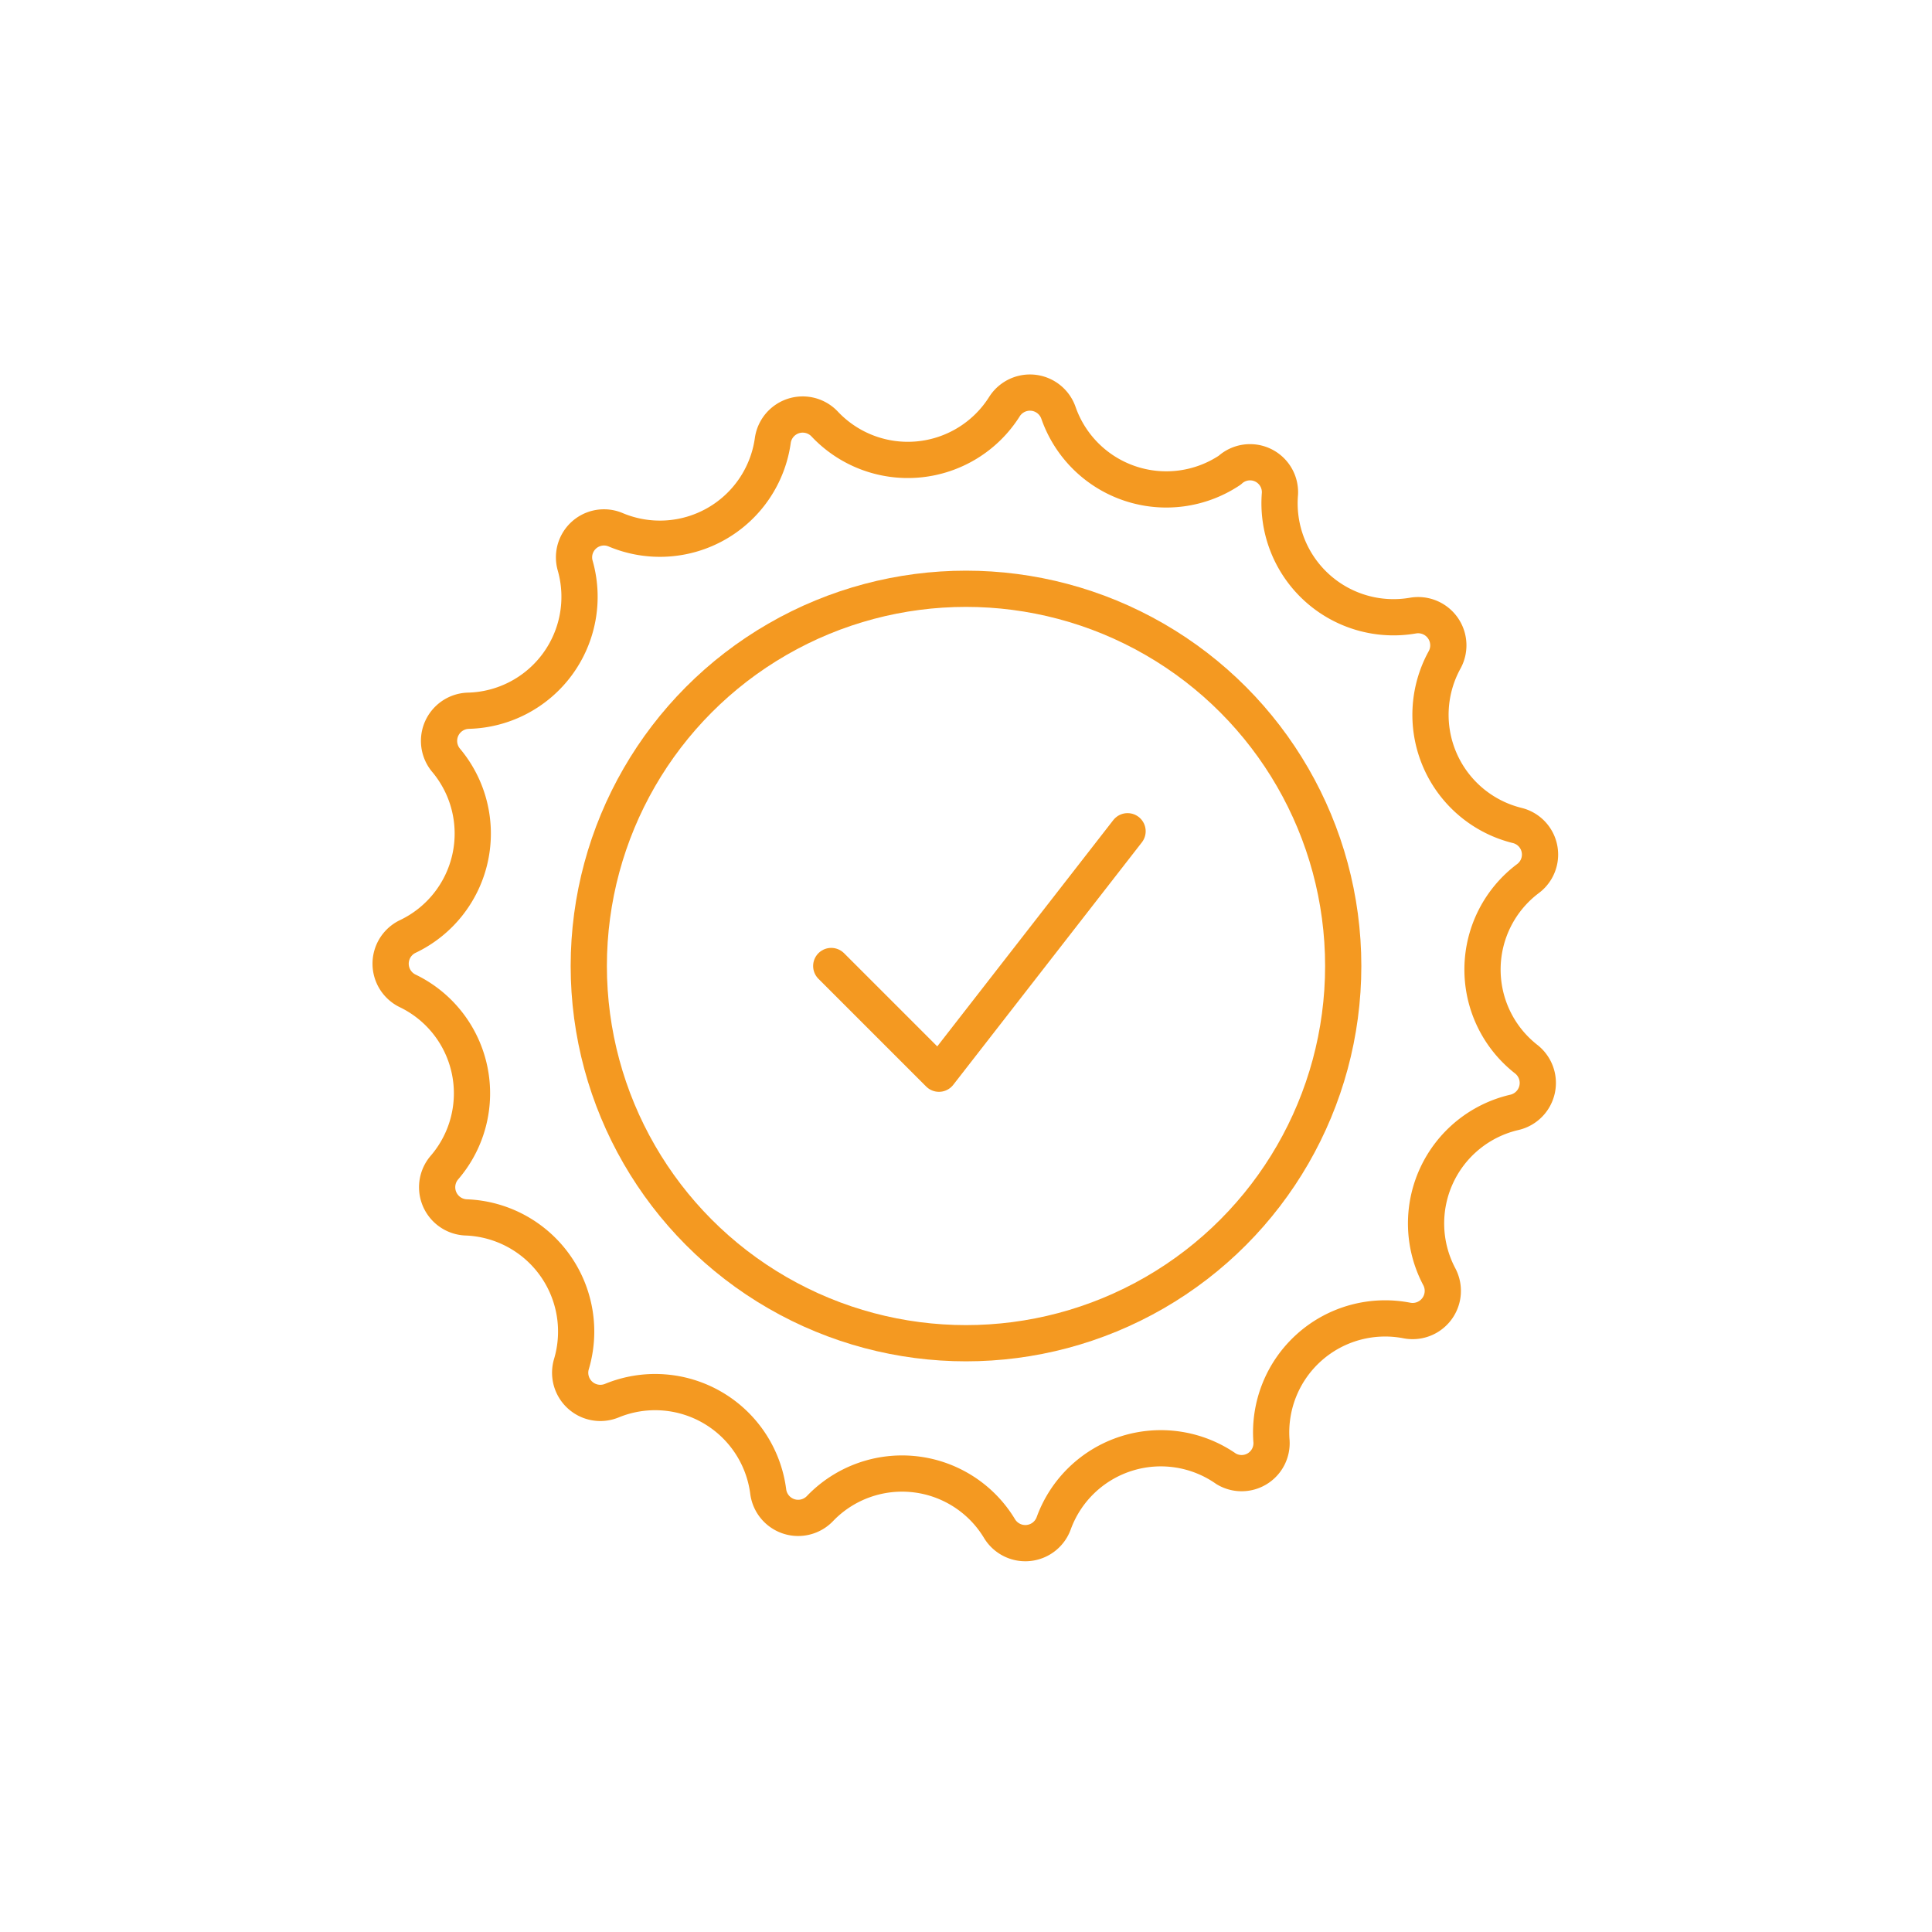<svg xmlns="http://www.w3.org/2000/svg" viewBox="0 0 80 80"><defs><style>.cls-1{fill:none;stroke:#f49921;stroke-linecap:round;stroke-linejoin:round;stroke-width:1.5px;}</style></defs><g id="Layer_1" data-name="Layer 1"><path class="cls-1" d="M50.77,60.82h0a4.72,4.72,0,0,0-7.14,2.26h0a1.25,1.25,0,0,1-2.24.22h0a4.71,4.71,0,0,0-7.44-.83h0a1.25,1.25,0,0,1-2.14-.71v0A4.72,4.72,0,0,0,25.33,58h0a1.25,1.25,0,0,1-1.67-1.51v0a4.73,4.73,0,0,0-4.36-6.08h0a1.25,1.25,0,0,1-.9-2.06l0,0a4.71,4.71,0,0,0-1.52-7.32h0a1.25,1.25,0,0,1,0-2.25l0,0a4.72,4.72,0,0,0,1.59-7.3h0a1.25,1.25,0,0,1,.92-2.05h0a4.72,4.72,0,0,0,4.43-6h0a1.24,1.24,0,0,1,1.68-1.49h0a4.72,4.72,0,0,0,6.5-3.7v0a1.25,1.25,0,0,1,2.15-.68v0a4.73,4.73,0,0,0,7.44-.72v0a1.25,1.25,0,0,1,2.24.26h0a4.73,4.73,0,0,0,7.09,2.37h0A1.24,1.24,0,0,1,53,20.44h0a4.72,4.72,0,0,0,5.51,5.05h0a1.25,1.25,0,0,1,1.31,1.83h0a4.72,4.72,0,0,0,3,6.86h0a1.24,1.24,0,0,1,.45,2.2h0a4.71,4.71,0,0,0-.07,7.48h0a1.25,1.25,0,0,1-.49,2.2h0a4.72,4.72,0,0,0-3.11,6.81v0a1.25,1.25,0,0,1-1.34,1.81h0a4.72,4.72,0,0,0-5.61,5h0A1.24,1.24,0,0,1,50.77,60.82Z"></path><circle class="cls-1" cx="40" cy="40" r="15.62"></circle><polyline class="cls-1" points="34.42 40 38.88 44.46 46.69 34.42"></polyline></g></svg>